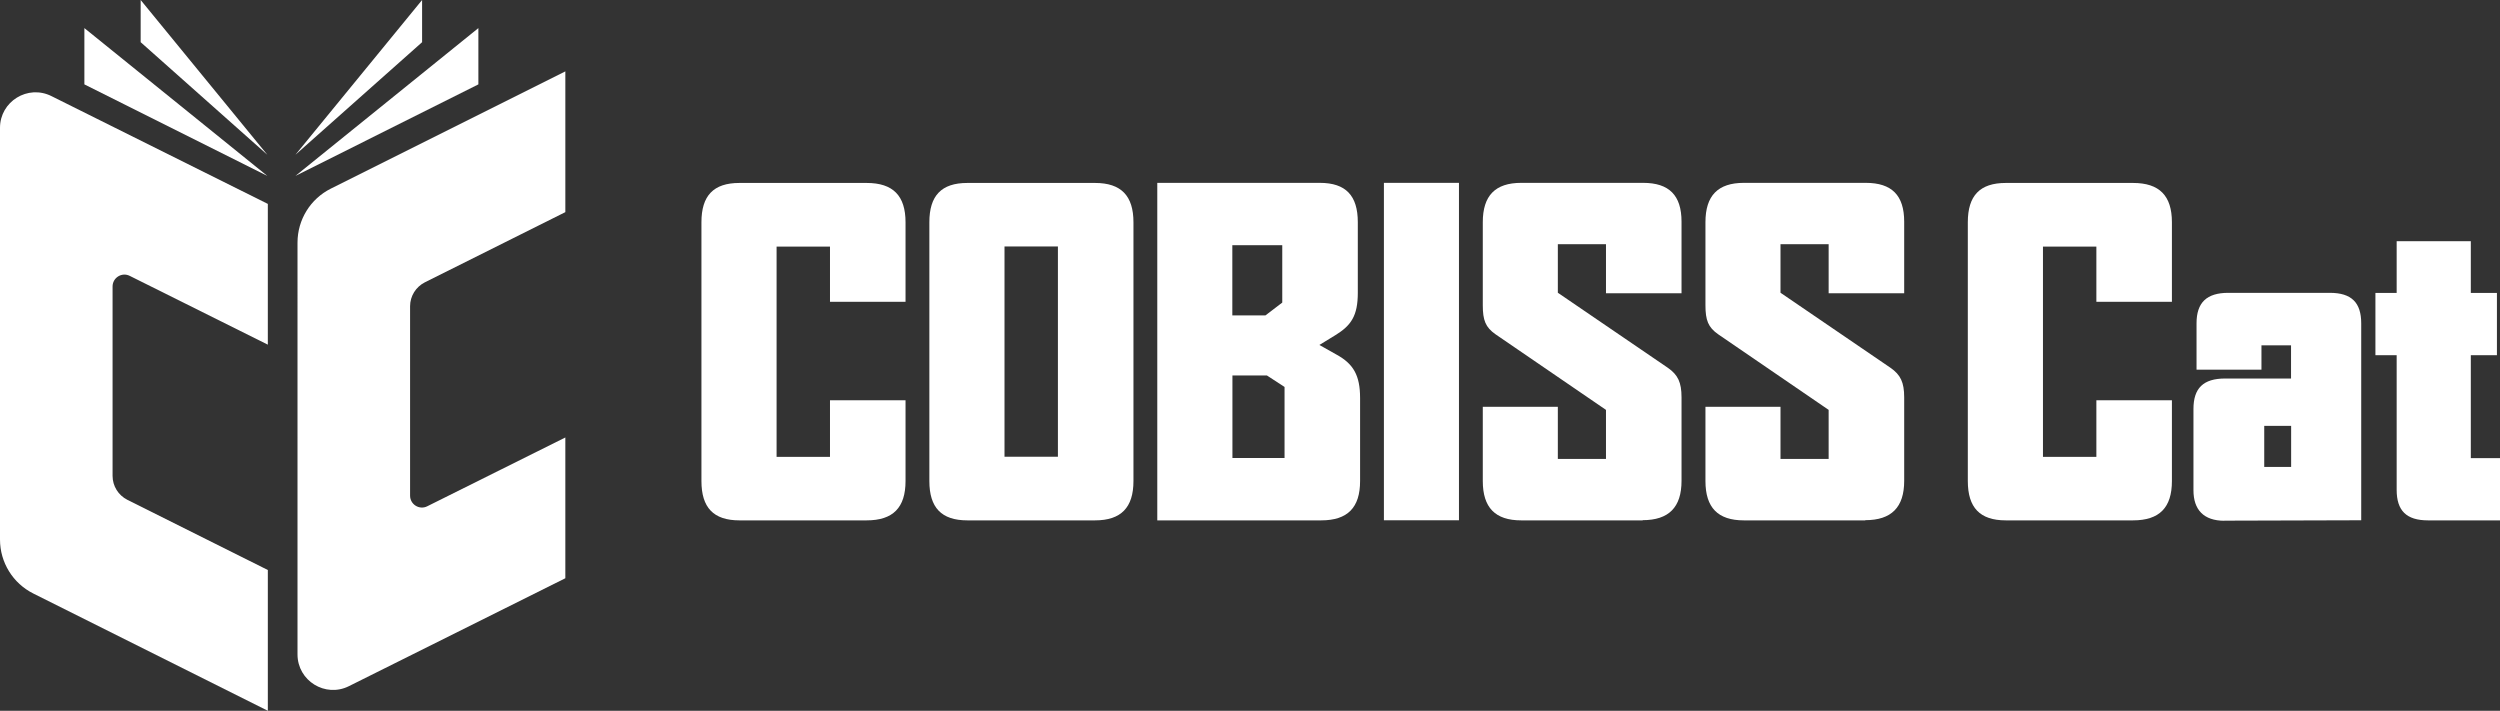 <?xml version="1.0" encoding="UTF-8"?>
<svg id="Layer_2" data-name="Layer 2" xmlns="http://www.w3.org/2000/svg" viewBox="0 0 251.84 71.6">
  <rect x="0" y="0" width="251.84" height="71.6" fill="#333333" stroke="none"/>
  <defs>
    <style>
      .cls-1 {
        fill: #fff;
        stroke-width: 0px;
      }
    </style>
  </defs>
  <g id="Layer_1-2" data-name="Layer 1">
    <g>
      <g>
        <path class="cls-1" d="M41.31,30.85v19.08c0,.89.94,1.47,1.73,1.07l13.91-6.93v14.18l-21.8,10.87c-2.38,1.19-5.18-.54-5.18-3.2V24.44c0-2.31,1.3-4.41,3.36-5.44l23.62-11.81v14.18s-14.15,7.07-14.15,7.07c-.91.46-1.49,1.39-1.49,2.41Z"/>
        <g>
          <path class="cls-1" d="M11.34,47.94v-19.08c0-.89.94-1.47,1.73-1.07l13.91,6.93v-14.18L5.18,9.68c-2.38-1.19-5.18.54-5.18,3.2v41.47c0,2.31,1.3,4.41,3.36,5.44l23.62,11.81v-14.18s-14.15-7.07-14.15-7.07c-.91-.46-1.49-1.39-1.49-2.41Z"/>
          <g>
            <polygon class="cls-1" points="8.5 8.5 26.93 17.72 8.5 2.83 8.5 8.5"/>
            <polygon class="cls-1" points="14.17 4.25 26.93 15.59 14.17 0 14.17 4.25"/>
            <polygon class="cls-1" points="48.19 2.83 29.76 17.72 48.19 8.5 48.19 2.83"/>
            <polygon class="cls-1" points="42.52 0 29.76 15.59 42.52 4.25 42.52 0"/>
          </g>
        </g>
      </g>
      <g>
        <path class="cls-1" d="M87.3,52.42h-12.81c-2.62,0-3.83-1.29-3.83-3.96v-26.07c0-2.67,1.2-3.96,3.83-3.96h12.81c2.67,0,3.92,1.29,3.92,3.96v8.01h-7.61v-5.56h-5.38v21.18h5.38v-5.7h7.61v8.14c0,2.67-1.25,3.96-3.92,3.96Z"/>
        <path class="cls-1" d="M110.31,52.42h-12.86c-2.62,0-3.83-1.29-3.83-3.96v-26.07c0-2.67,1.2-3.96,3.83-3.96h12.86c2.63,0,3.87,1.29,3.87,3.96v26.07c0,2.67-1.25,3.96-3.87,3.96ZM106.57,24.83h-5.38v21.18h5.38v-21.18Z"/>
        <path class="cls-1" d="M133.09,52.42h-16.51V18.42h16.37c2.63,0,3.83,1.29,3.83,3.96v7.12c0,2.31-.67,3.29-2.27,4.27l-1.6.98,1.74.98c1.69.93,2.36,2.09,2.36,4.36v8.37c0,2.67-1.25,3.96-3.92,3.96ZM129.17,24.7h-5.03v7.07h3.34l1.69-1.29v-5.78ZM129.4,38.98l-1.78-1.16h-3.47v8.32h5.25v-7.16Z"/>
        <path class="cls-1" d="M139.41,52.42V18.42h7.56v33.99h-7.56Z"/>
        <path class="cls-1" d="M165.48,52.42h-12.24c-2.62,0-3.87-1.29-3.87-3.96v-7.48h7.56v5.25h4.85v-4.94l-11.12-7.61c-1.02-.71-1.29-1.42-1.29-2.94v-8.36c0-2.67,1.25-3.96,3.87-3.96h12.28c2.62,0,3.87,1.25,3.87,3.91v7.21h-7.61v-4.94h-4.85v4.89l11.08,7.56c1.02.71,1.38,1.47,1.38,2.98v8.41c0,2.67-1.29,3.96-3.92,3.96Z"/>
        <path class="cls-1" d="M187.91,52.42h-12.24c-2.62,0-3.87-1.29-3.87-3.96v-7.48h7.56v5.25h4.85v-4.94l-11.12-7.61c-1.02-.71-1.29-1.42-1.29-2.94v-8.36c0-2.67,1.25-3.96,3.87-3.96h12.28c2.62,0,3.87,1.25,3.87,3.91v7.21h-7.61v-4.94h-4.85v4.89l11.08,7.56c1.02.71,1.38,1.47,1.38,2.98v8.41c0,2.67-1.29,3.96-3.92,3.96Z"/>
        <path class="cls-1" d="M214.87,52.42h-12.81c-2.62,0-3.83-1.29-3.83-3.96v-26.07c0-2.67,1.2-3.96,3.83-3.96h12.81c2.67,0,3.92,1.29,3.92,3.96v8.01h-7.61v-5.56h-5.38v21.18h5.38v-5.7h7.61v8.14c0,2.67-1.25,3.96-3.92,3.96Z"/>
        <path class="cls-1" d="M224.08,52.46c-2.09,0-3.12-1.11-3.12-3.07v-8.19c0-2.09.98-3.07,3.2-3.07h6.63v-3.34h-2.98v2.45h-6.54v-4.67c0-2.09,1.02-3.07,3.2-3.07h10.23c2.18,0,3.16.98,3.16,3.07v19.84s-13.17.04-13.79.04ZM230.8,42.9h-2.71v4.14h2.71v-4.14Z"/>
        <path class="cls-1" d="M244.59,52.42c-2.18,0-3.16-.98-3.16-3.07v-13.57h-2.14v-6.27h2.14v-5.21h7.47v5.21h2.63v6.27h-2.63v10.37h2.94v6.27h-7.25Z"/>
      </g>
    </g>
  </g>
</svg>